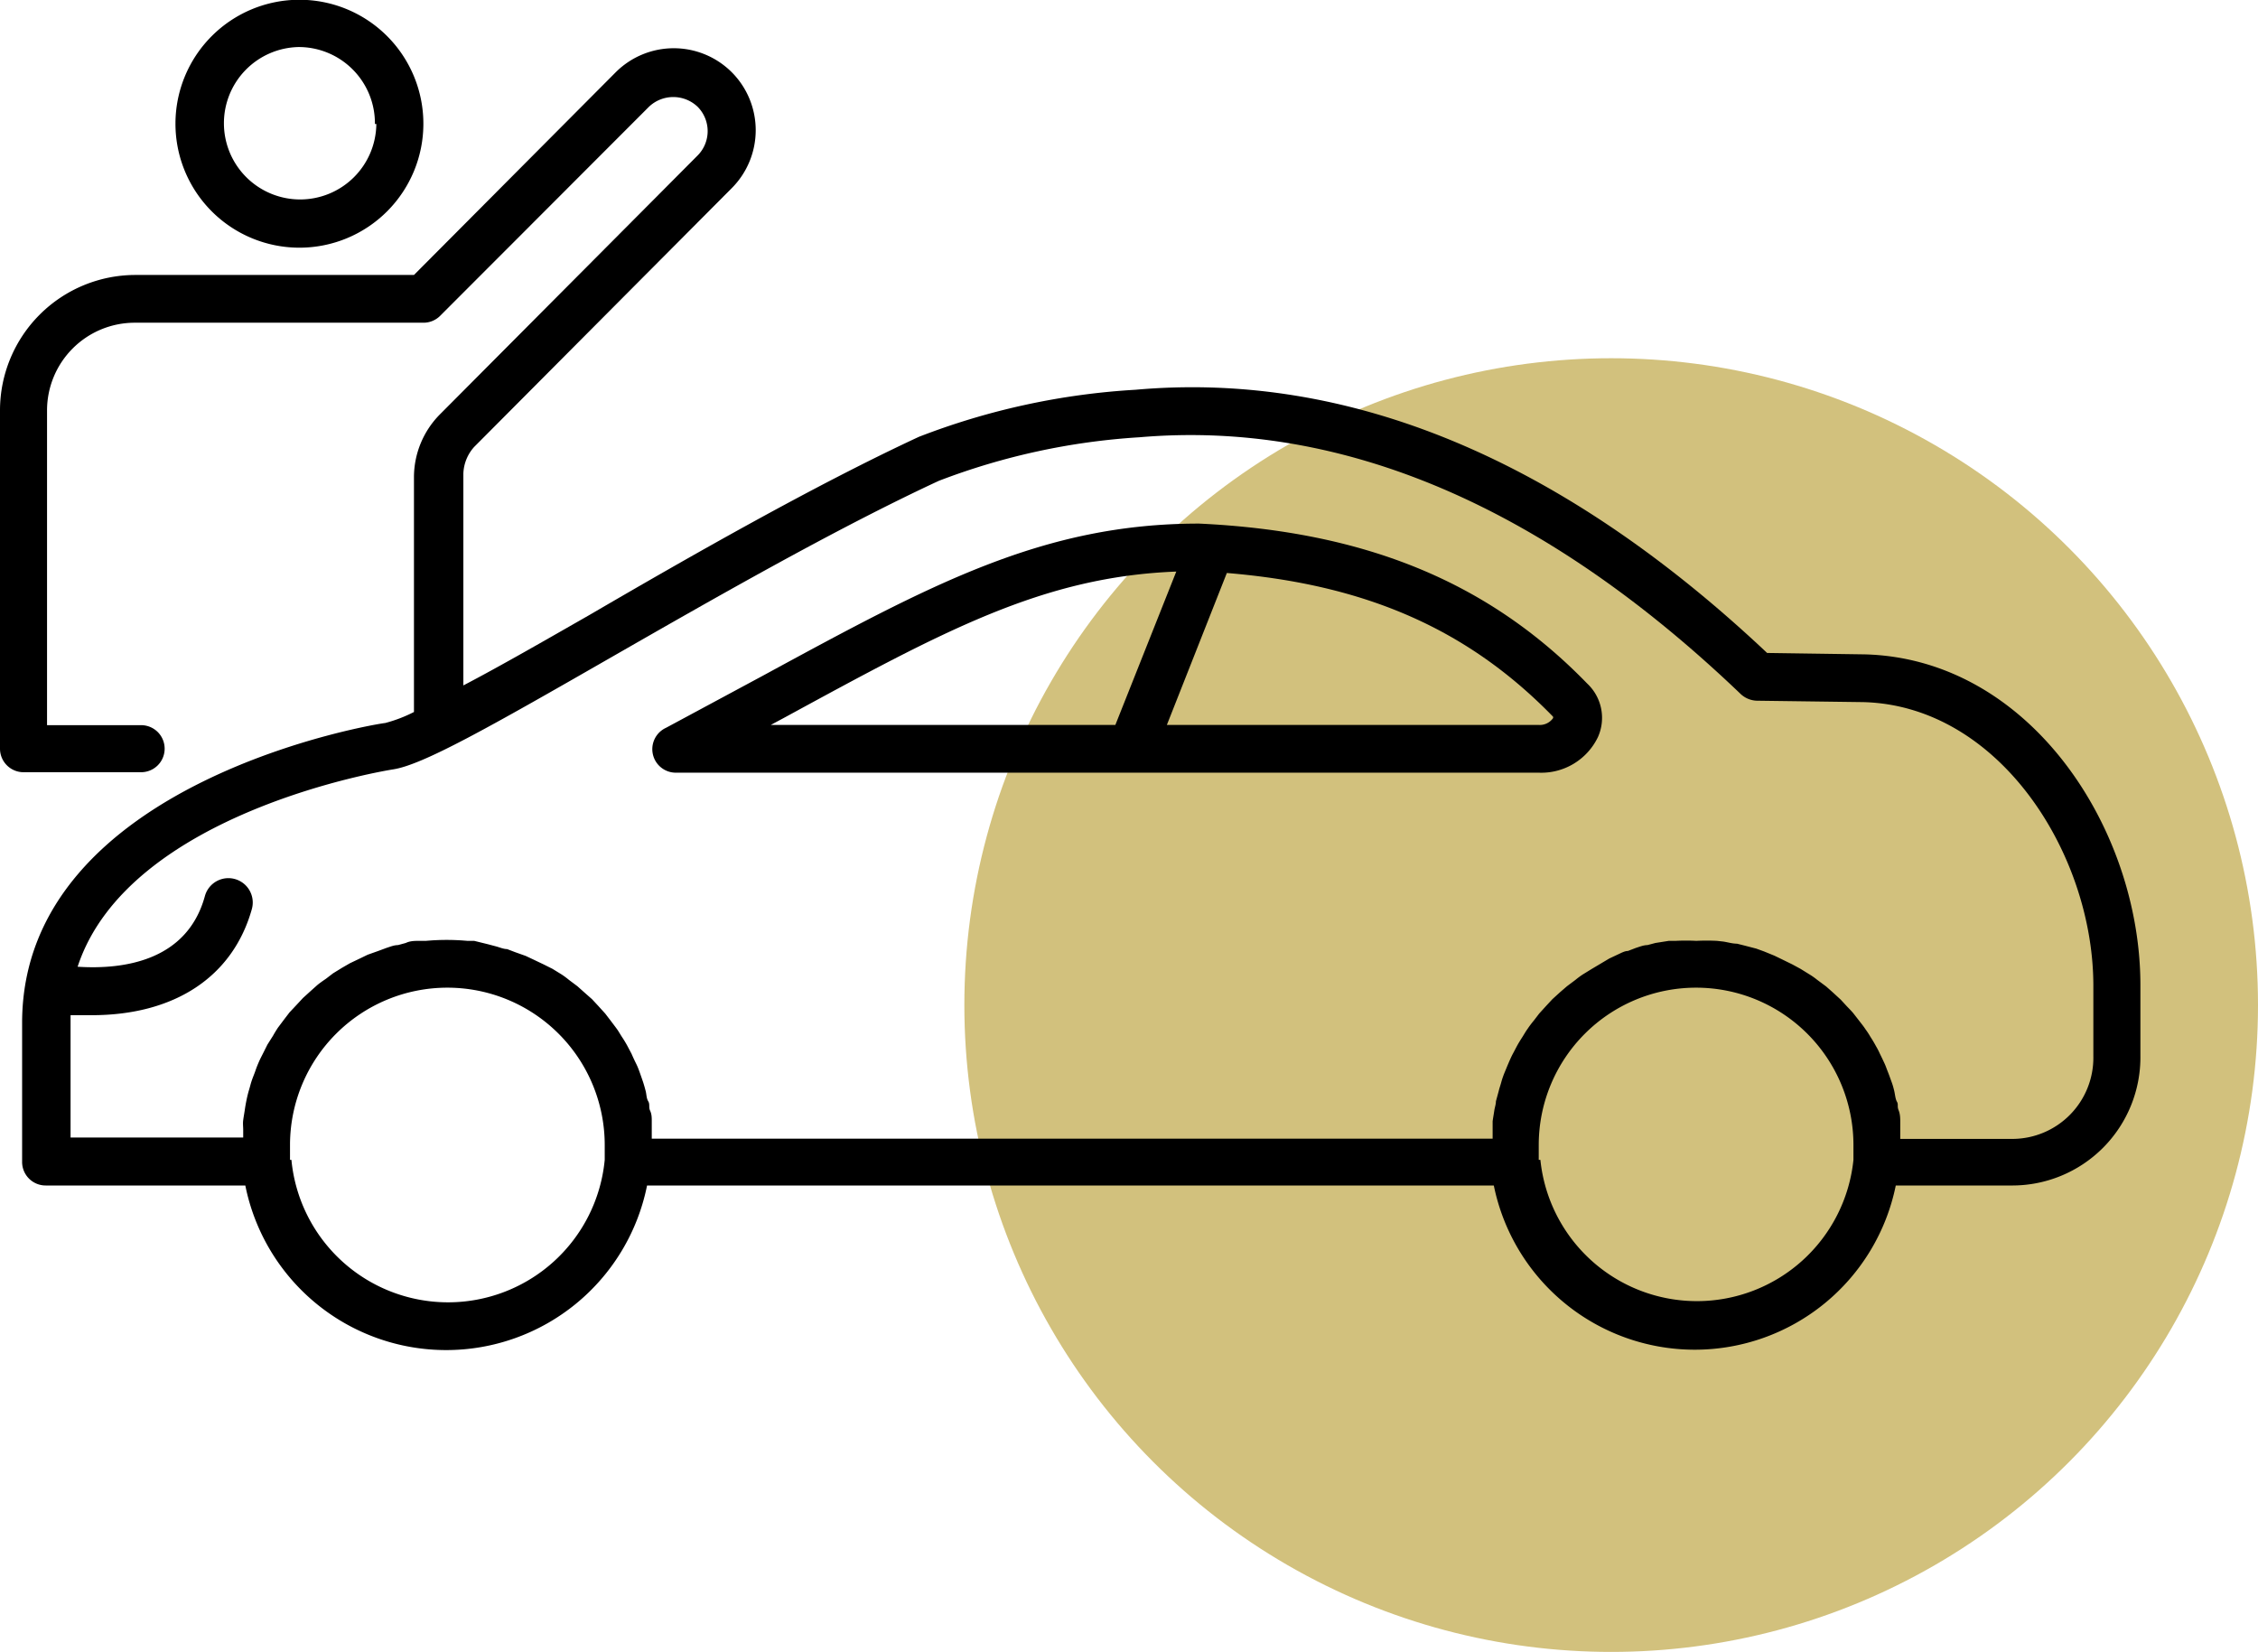 <svg xmlns="http://www.w3.org/2000/svg" viewBox="0 0 96 70.23"><defs><style>.cls-1{fill:#d2c17d;}</style></defs><g id="Camada_2" data-name="Camada 2"><g id="Camada_1-2" data-name="Camada 1"><circle class="cls-1" cx="68.5" cy="42.73" r="27.5"/><path d="M0,17.44V31.83a1,1,0,0,0,1,1H6a1,1,0,1,0,0-2H2V17.44a3.73,3.73,0,0,1,3.72-3.72H18a1,1,0,0,0,.72-.3l8.87-8.88a1.5,1.5,0,0,1,2.07,0,1.47,1.47,0,0,1,0,2.07l-10.95,11a3.8,3.8,0,0,0-1.11,2.66v10a6.06,6.06,0,0,1-1.23.47C16.25,30.73.94,33.16.94,43.49V49.4a1,1,0,0,0,1,1h8.49a8.71,8.71,0,0,0,17.08,0h36a8.72,8.72,0,0,0,17.09,0h4.91A5.45,5.45,0,0,0,91,44.88v-3C91,35.22,86.29,28,79.28,27.82l-4.15-.06c-8.71-8.21-17.75-12-26.85-11.19a30.34,30.34,0,0,0-9.21,2c-4.46,2.07-9.78,5.11-14,7.57-1.89,1.08-3.8,2.18-5.37,3v-9A1.78,1.78,0,0,1,20.16,19L31.11,8a3.49,3.49,0,0,0,0-4.93,3.49,3.49,0,0,0-4.93,0L17.6,11.69H5.75A5.76,5.76,0,0,0,0,17.44ZM65.42,49.31h0q0-.31,0-.63a6.69,6.69,0,1,1,13.38,0c0,.12,0,.24,0,.37s0,.18,0,.26h0a6.69,6.69,0,0,1-13.31,0Zm-53.09,0h0q0-.31,0-.63a6.69,6.69,0,0,1,13.38,0q0,.31,0,.63h0a6.69,6.69,0,0,1-13.32,0Zm4.38-16.6c1.26-.19,4.06-1.77,9.32-4.79,4.24-2.43,9.51-5.45,13.89-7.48a28.72,28.72,0,0,1,8.53-1.85C57.06,17.85,65.66,21.52,74,29.5a1.05,1.05,0,0,0,.69.29l4.53.06C85,30,89,36.3,89,41.91v3a3.45,3.45,0,0,1-3.44,3.51H80.79c0-.12,0-.23,0-.35s0-.25,0-.38,0-.32-.07-.49,0-.24-.07-.36-.08-.32-.12-.48-.06-.23-.1-.34-.11-.31-.17-.46-.08-.22-.13-.33-.14-.3-.21-.44a3,3,0,0,0-.16-.31c-.08-.15-.16-.28-.25-.42a2.9,2.9,0,0,0-.19-.29c-.09-.14-.19-.26-.29-.39l-.21-.27c-.1-.13-.22-.24-.33-.36l-.23-.25-.36-.33-.26-.23-.39-.29a2.83,2.83,0,0,0-.28-.2l-.42-.26L76.2,41l-.45-.22-.31-.15L75,40.45l-.33-.12-.5-.13-.32-.08c-.19,0-.39-.06-.58-.09L73,40a8.64,8.64,0,0,0-.88,0,8.51,8.51,0,0,0-.88,0l-.29,0-.57.09-.34.09c-.16,0-.33.07-.49.12l-.34.13c-.15,0-.31.1-.45.16l-.34.16L68,41l-.32.19-.39.24a3.55,3.55,0,0,0-.31.23l-.36.27-.29.25-.33.3-.26.28-.3.33-.23.3a4.22,4.22,0,0,0-.27.36c-.08.11-.14.22-.21.33s-.16.25-.23.38-.12.23-.18.34-.13.27-.19.41-.1.24-.15.36-.11.28-.15.43-.08.25-.11.38l-.12.44c0,.13-.05.26-.07.4s-.05.3-.07.45l0,.41,0,.33H27.71l0-.33,0-.41c0-.15,0-.3-.07-.45s0-.27-.08-.4-.07-.29-.11-.44-.07-.26-.11-.38-.1-.29-.15-.43-.09-.24-.15-.36-.13-.27-.19-.41l-.18-.34c-.07-.13-.15-.26-.23-.38s-.13-.22-.21-.33-.18-.24-.27-.36l-.23-.3-.3-.33-.26-.28-.34-.3-.28-.25-.36-.27a3.55,3.55,0,0,0-.31-.23l-.39-.24L23.11,41l-.42-.2-.34-.16-.45-.16-.34-.13c-.16,0-.33-.08-.49-.12l-.34-.09L20.16,40l-.29,0a9.7,9.7,0,0,0-1.76,0l-.28,0c-.2,0-.39,0-.58.09l-.33.09c-.17,0-.33.07-.49.12l-.35.13-.45.16-.33.16-.42.2-.33.19-.39.24-.3.23c-.13.09-.25.17-.37.27l-.28.25-.33.3-.26.28-.31.33-.23.3-.27.36c-.07.11-.14.22-.2.33l-.24.38-.17.34c-.07.14-.14.27-.2.41s-.1.24-.14.36-.11.28-.16.43-.07.25-.11.38-.08.29-.11.44-.05.26-.07.4-.05.3-.07.45,0,.28,0,.41,0,.22,0,.33H3v-4.9c0-.1,0-.2,0-.3q.45,0,.9,0c3.51,0,6-1.62,6.81-4.52a1,1,0,0,0-2-.54c-.75,2.73-3.41,3.13-5.41,3C5.47,34.49,16.58,32.73,16.71,32.71Z"/><path d="M18,5.27a5.27,5.27,0,1,0-5.27,5.26A5.27,5.27,0,0,0,18,5.27Zm-2,0A3.24,3.24,0,1,1,12.7,2,3.24,3.24,0,0,1,15.94,5.27Z"/><path d="M27.76,32.08a1,1,0,0,0,1,.77H65.42a2.67,2.67,0,0,0,2.52-1.52,2,2,0,0,0-.46-2.27c-4.18-4.31-9.43-6.47-16.5-6.8h0c-6.64,0-11.39,2.58-18.57,6.48l-4.09,2.2A1,1,0,0,0,27.76,32.08Zm37.66-1.26H49.61l2.55-6.46c5.93.49,10.26,2.4,13.87,6.11a.17.17,0,0,1,0,.06A.69.69,0,0,1,65.42,30.82Zm-32.65,0,.56-.3c6.8-3.7,11-6,16.68-6.22l-2.59,6.52Z"/></g></g></svg>